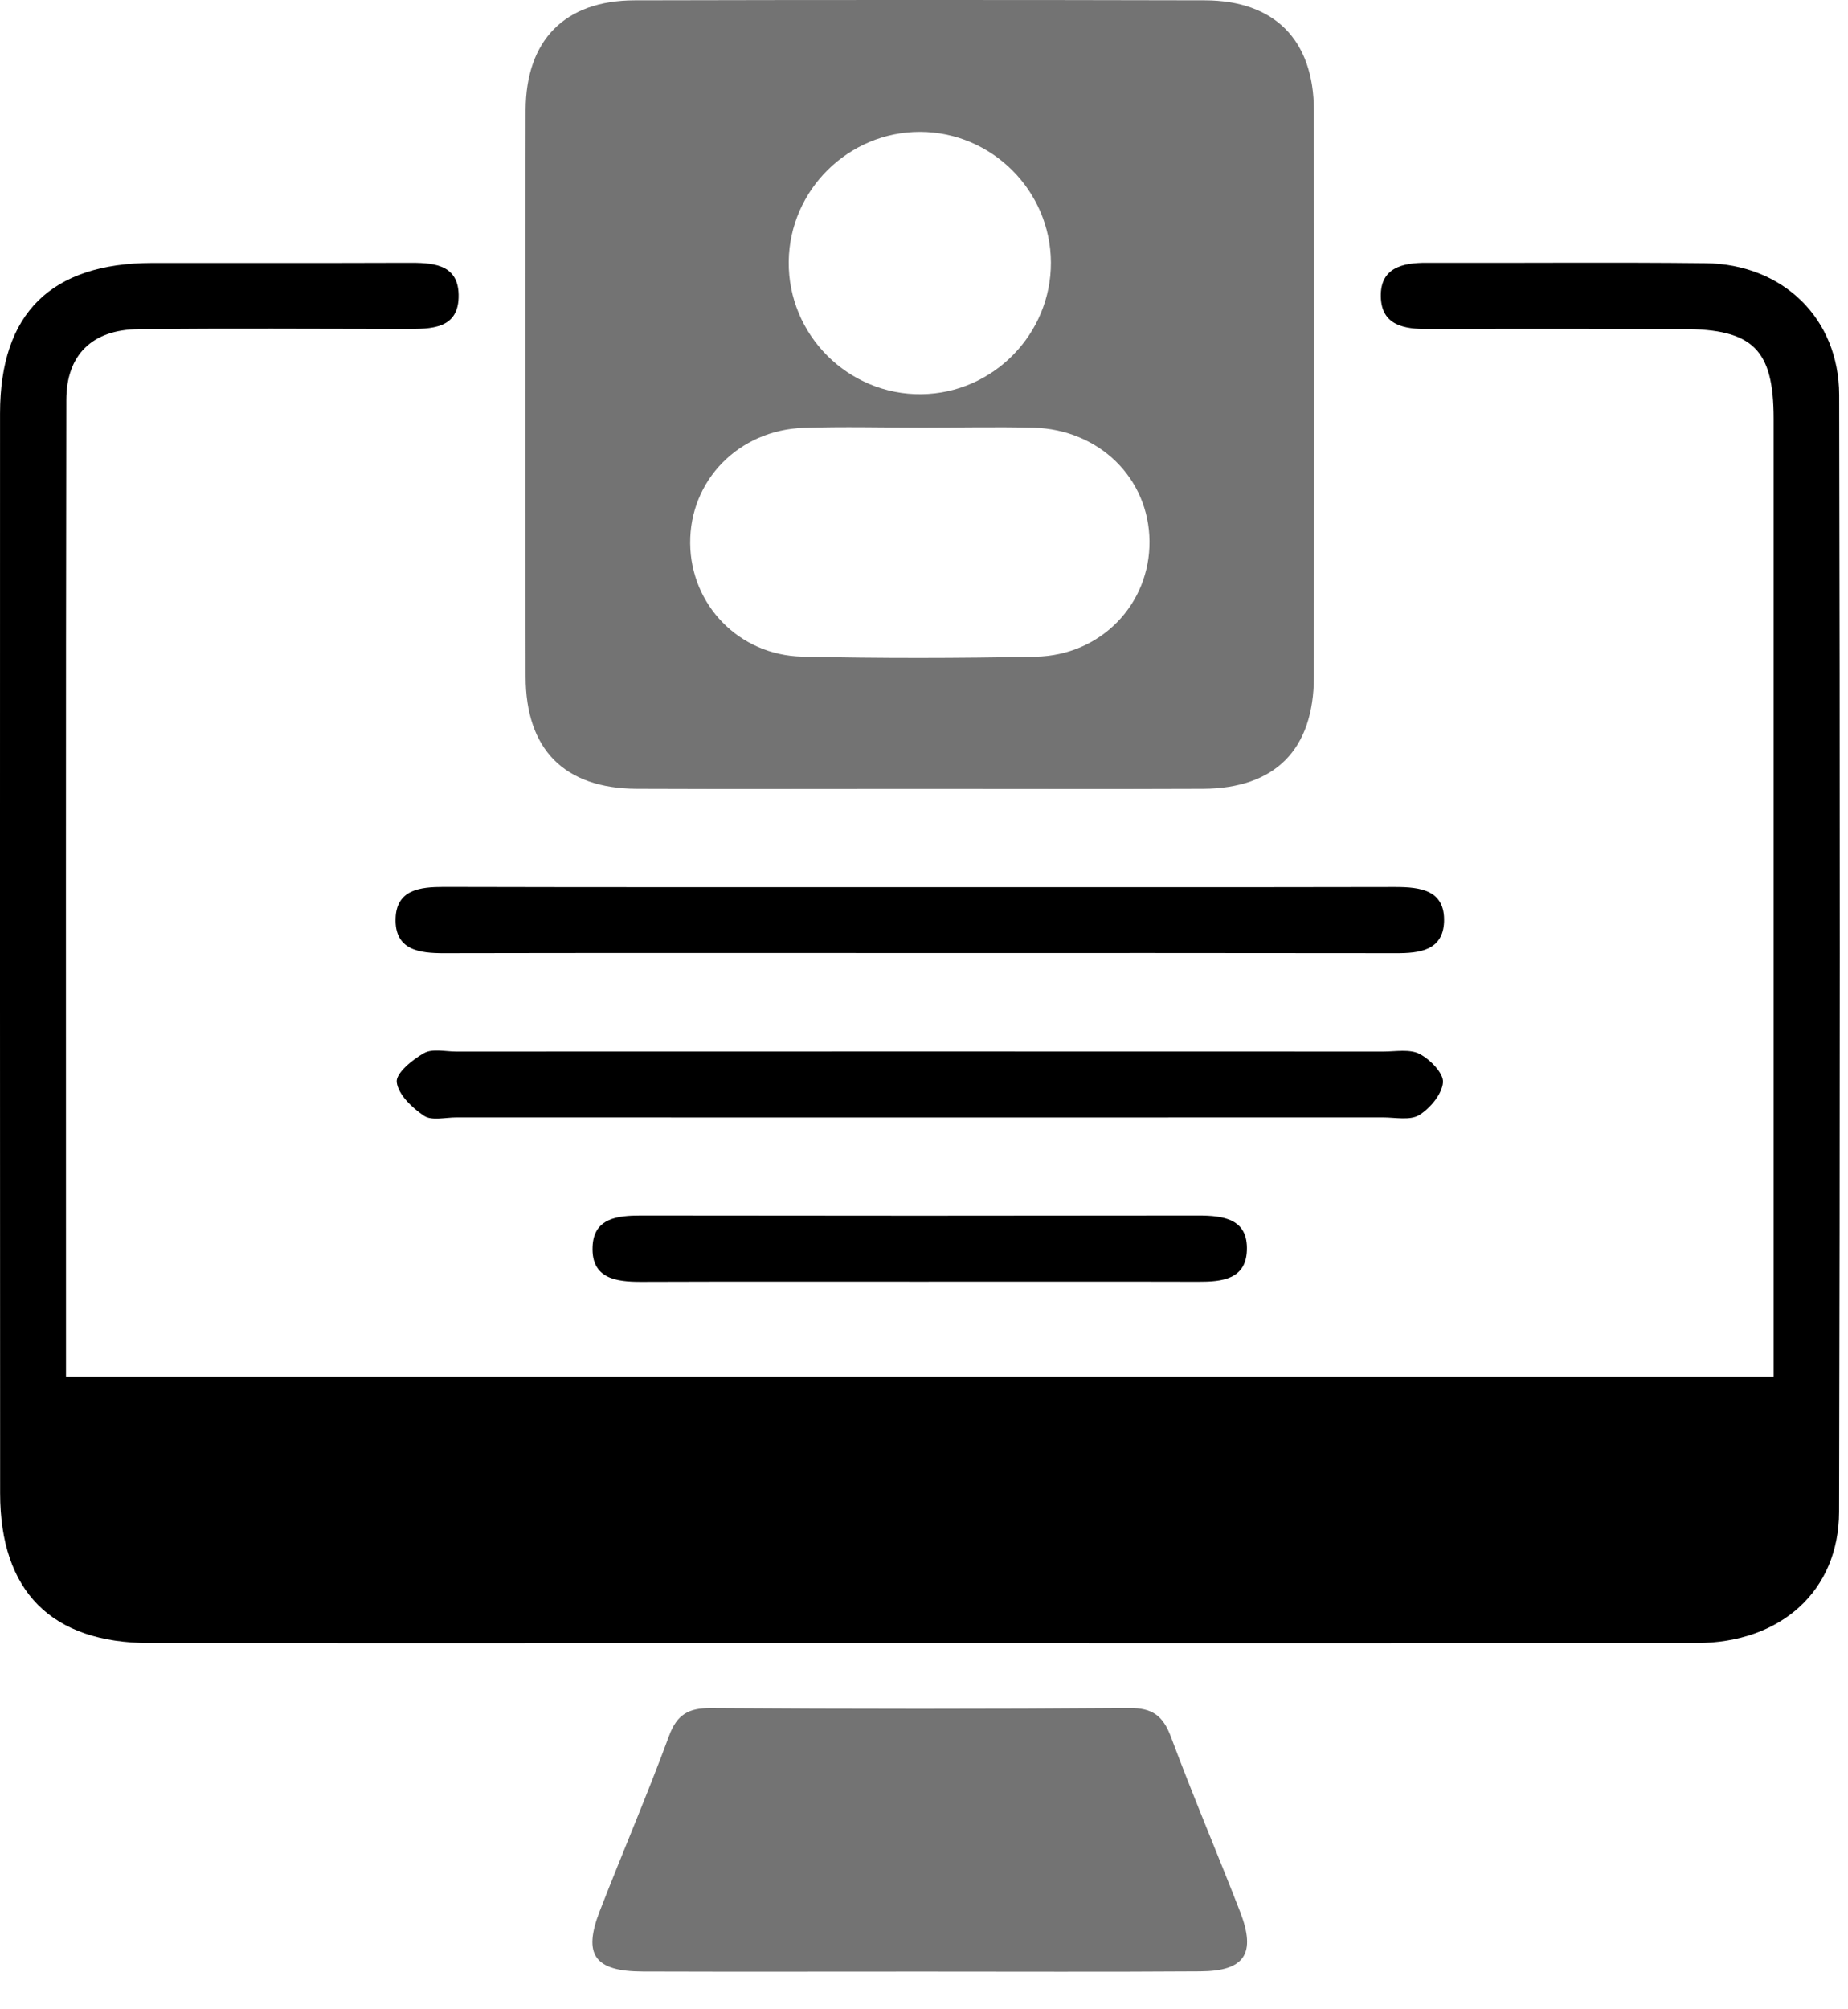<svg width="46" height="50" viewBox="0 0 46 50" fill="none" xmlns="http://www.w3.org/2000/svg">
<path d="M44.149 34.257C44.149 33.772 44.149 33.335 44.149 32.897C44.149 25.405 44.149 17.912 44.149 10.419C44.149 8.694 43.634 8.189 41.886 8.187C39.775 8.185 37.663 8.181 35.55 8.189C34.955 8.191 34.387 8.101 34.371 7.384C34.355 6.667 34.902 6.538 35.509 6.54C37.825 6.548 40.141 6.524 42.456 6.55C44.377 6.573 45.776 7.922 45.78 9.828C45.8 19.093 45.8 28.356 45.778 37.621C45.773 39.591 44.326 40.883 42.233 40.885C34.297 40.891 26.361 40.887 18.427 40.887C13.521 40.887 8.618 40.891 3.713 40.885C1.281 40.883 0.005 39.601 0.003 37.161C-0.001 28.205 -0.001 19.247 0.001 10.288C0.001 7.797 1.271 6.548 3.793 6.544C5.904 6.542 8.015 6.548 10.129 6.54C10.736 6.538 11.4 6.546 11.416 7.333C11.433 8.2 10.727 8.187 10.088 8.187C7.874 8.183 5.661 8.171 3.445 8.191C2.299 8.202 1.651 8.825 1.651 9.957C1.636 18.028 1.643 26.1 1.643 34.257C15.786 34.257 29.897 34.257 44.149 34.257Z" fill="black"/>
<path d="M22.897 19.631C20.546 19.631 18.198 19.639 15.847 19.629C14.049 19.62 13.086 18.652 13.084 16.841C13.076 12.142 13.076 7.443 13.084 2.744C13.088 0.997 14.061 0.012 15.794 0.008C20.528 -0.003 25.259 -0.003 29.993 0.008C31.726 0.012 32.701 0.995 32.705 2.742C32.715 7.441 32.713 12.14 32.705 16.839C32.703 18.654 31.742 19.62 29.944 19.629C27.595 19.639 25.245 19.631 22.897 19.631ZM22.968 10.64C21.983 10.64 20.996 10.613 20.011 10.646C18.386 10.699 17.164 11.958 17.18 13.524C17.194 15.048 18.39 16.303 19.966 16.34C21.903 16.385 23.843 16.381 25.78 16.342C27.407 16.309 28.628 15.032 28.613 13.466C28.599 11.905 27.366 10.687 25.725 10.642C24.806 10.619 23.888 10.64 22.968 10.64ZM26.159 6.53C26.15 4.745 24.689 3.288 22.905 3.282C21.12 3.278 19.651 4.729 19.633 6.511C19.614 8.336 21.114 9.832 22.938 9.81C24.72 9.788 26.167 8.314 26.159 6.53Z" fill="#737373"/>
<path d="M22.935 49.062C20.624 49.062 18.31 49.068 15.999 49.06C14.797 49.056 14.505 48.643 14.93 47.554C15.496 46.099 16.113 44.662 16.653 43.199C16.853 42.657 17.145 42.499 17.703 42.504C21.172 42.528 24.64 42.53 28.108 42.502C28.685 42.497 28.948 42.694 29.145 43.217C29.69 44.68 30.302 46.117 30.868 47.572C31.272 48.617 30.986 49.05 29.872 49.056C27.559 49.072 25.247 49.062 22.935 49.062Z" fill="#737373"/>
<path d="M22.888 22.077C26.835 22.077 30.784 22.081 34.73 22.073C35.36 22.073 35.973 22.151 35.945 22.94C35.918 23.653 35.334 23.723 34.745 23.72C30.729 23.714 26.715 23.716 22.698 23.716C18.819 23.716 14.94 23.712 11.061 23.72C10.431 23.723 9.82 23.641 9.847 22.852C9.871 22.136 10.458 22.071 11.046 22.071C14.993 22.081 18.94 22.077 22.888 22.077Z" fill="black"/>
<path d="M22.999 26.165C26.811 26.165 30.622 26.165 34.432 26.167C34.737 26.167 35.09 26.099 35.336 26.226C35.597 26.361 35.936 26.706 35.918 26.933C35.895 27.226 35.601 27.577 35.327 27.747C35.1 27.886 34.733 27.806 34.428 27.806C26.737 27.808 19.046 27.808 11.355 27.806C11.083 27.806 10.744 27.894 10.554 27.765C10.257 27.567 9.91 27.234 9.875 26.927C9.851 26.706 10.266 26.367 10.554 26.206C10.762 26.087 11.085 26.167 11.357 26.167C15.24 26.165 19.119 26.165 22.999 26.165Z" fill="black"/>
<path d="M22.899 31.894C20.585 31.894 18.273 31.89 15.96 31.898C15.328 31.9 14.719 31.814 14.75 31.027C14.776 30.312 15.365 30.248 15.952 30.248C20.577 30.255 25.202 30.255 29.827 30.248C30.457 30.248 31.068 30.33 31.037 31.117C31.011 31.831 30.424 31.898 29.835 31.896C27.524 31.89 25.212 31.894 22.899 31.894Z" fill="black"/>
</svg>
